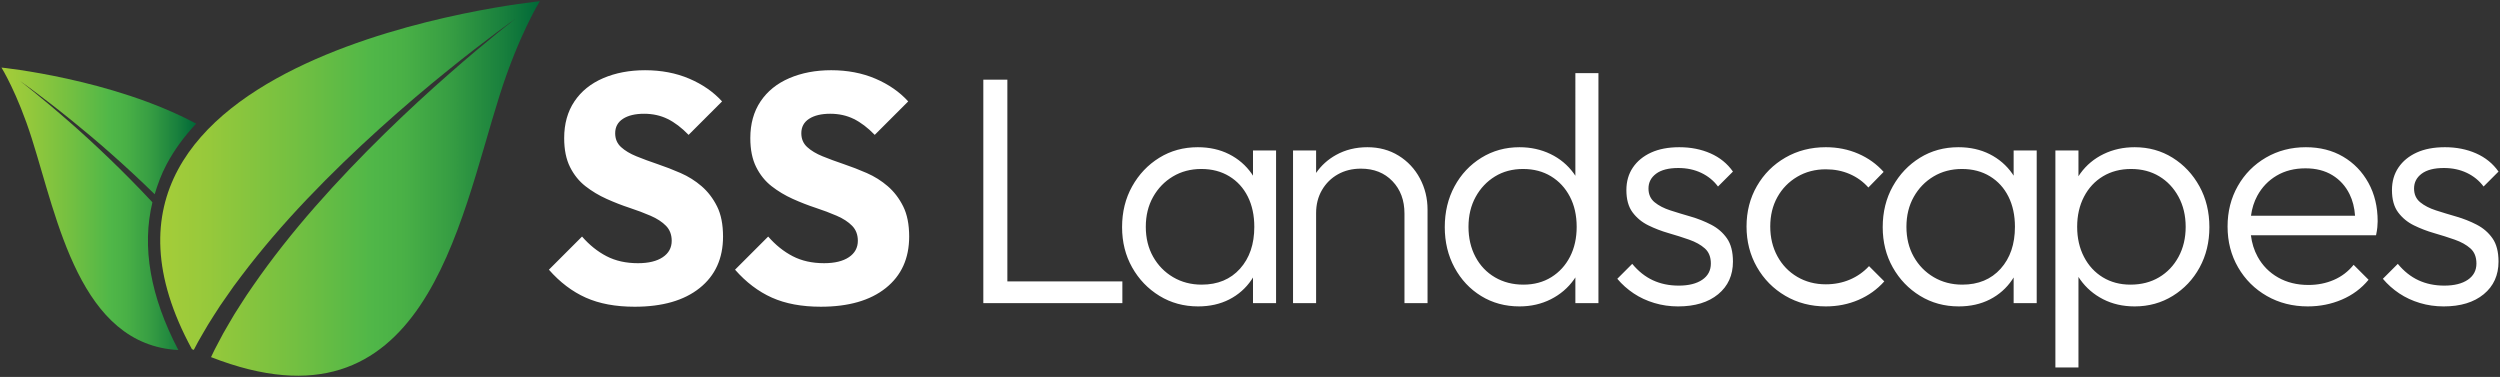<svg xmlns="http://www.w3.org/2000/svg" xmlns:xlink="http://www.w3.org/1999/xlink" id="Layer_1" viewBox="0 0 1028 155"><rect x="0" y="0" width="1028" height="155" fill="#333333" stroke="none"/><defs><style>.cls-1{fill:url(#linear-gradient);}.cls-1,.cls-2,.cls-3{stroke-width:0px;}.cls-2{fill:url(#linear-gradient-2);}.cls-3{fill:#fff;}</style><linearGradient id="linear-gradient" x1=".603" y1="85.857" x2="80.653" y2="85.857" gradientUnits="userSpaceOnUse"><stop offset="0" stop-color="#a5cd39"></stop><stop offset=".123" stop-color="#97c93b"></stop><stop offset=".351" stop-color="#74c041"></stop><stop offset=".557" stop-color="#50b748"></stop><stop offset=".642" stop-color="#49b046"></stop><stop offset=".762" stop-color="#379e43"></stop><stop offset=".903" stop-color="#19803d"></stop><stop offset="1" stop-color="#006838"></stop></linearGradient><linearGradient id="linear-gradient-2" x1="65.887" y1="77.5" x2="221.967" y2="77.5" xlink:href="#linear-gradient"></linearGradient></defs><path class="cls-1" d="M62.676,83.181c-11.836-12.691-24.037-24.219-33.934-32.879-12.06-10.575-20.563-17.058-20.563-17.058,0,0,8.766,6.135,21.25,16.235,9.917,7.999,22.138,18.593,34.176,30.394,1.252-4.145,2.748-8.226,4.828-12.155,3.232-6.12,7.394-11.715,12.221-16.876C46.173,32.37.603,27.784.603,27.784c0,0,6.545,10.489,12.463,29.148,10.585,33.298,19.815,84.892,60.275,86.998-11.554-22.043-15.089-42.393-10.666-60.749Z"></path><path class="cls-2" d="M78.916,143.561c.263.117.505.203.767.324,1.131-2.186,2.323-4.419,3.677-6.656,1.454-2.535,2.99-5.126,4.686-7.695,1.636-2.621,3.394-5.257,5.292-7.888,1.798-2.682,3.757-5.332,5.798-8.004,8.06-10.706,17.351-21.533,27.167-31.83,19.594-20.608,41.005-39.272,57.527-52.604,16.524-13.367,28.118-21.487,28.118-21.487,0,0-11.251,8.58-27.188,22.578-15.958,13.952-36.521,33.419-55.084,54.593-9.291,10.575-18.018,21.623-25.471,32.41-1.878,2.691-3.696,5.357-5.353,8.034-1.736,2.631-3.332,5.262-4.807,7.858-1.555,2.561-2.929,5.11-4.222,7.606-1.131,2.045-2.121,4.07-3.05,6.049,87.685,34.263,101.804-54.573,118.711-107.778C213.322,14.382,221.967.5,221.967.5c0,0-209.526,20.987-143.051,143.061Z"></path><path class="cls-3" d="M904.424,76.632c2.717,4.943,4.075,10.533,4.075,16.766,0,6.145-1.336,11.668-4.008,16.565-2.672,4.899-6.345,8.796-11.022,11.689-4.675,2.895-9.908,4.342-15.696,4.342-4.81,0-9.13-.981-12.958-2.939-3.831-1.958-6.97-4.652-9.418-8.082-.258-.361-.499-.731-.736-1.104v37.24h-9.485V61.87h9.485v10.604c.256-.402.521-.799.802-1.186,2.492-3.427,5.677-6.078,9.551-7.949s8.126-2.805,12.759-2.805c5.788,0,10.998,1.448,15.629,4.342,4.63,2.895,8.304,6.813,11.021,11.756ZM898.748,93.264c0-4.63-.981-8.75-2.939-12.357-1.96-3.607-4.608-6.412-7.949-8.416-3.34-2.004-7.193-3.006-11.555-3.006-4.365,0-8.217,1.002-11.556,3.006s-5.944,4.809-7.815,8.416-2.806,7.727-2.806,12.357c0,4.632.935,8.75,2.806,12.357s4.452,6.413,7.748,8.416c3.294,2.004,7.081,3.006,11.354,3.006,4.452,0,8.371-1.002,11.757-3.006,3.384-2.004,6.055-4.809,8.015-8.416,1.958-3.607,2.939-7.725,2.939-12.357ZM294.843,84.847c1.646,3.296,2.471,7.437,2.471,12.424,0,8.996-3.207,16.054-9.62,21.174-6.411,5.122-15.318,7.682-26.716,7.682-7.838,0-14.541-1.248-20.106-3.74-5.567-2.492-10.62-6.323-15.161-11.489l13.625-13.626c3.026,3.473,6.39,6.168,10.086,8.082,3.695,1.916,7.992,2.872,12.891,2.872,4.363,0,7.77-.823,10.221-2.471,2.449-1.647,3.673-3.895,3.673-6.746,0-2.492-.779-4.542-2.337-6.145-1.559-1.603-3.674-2.982-6.345-4.141-2.672-1.156-5.568-2.248-8.684-3.273-3.118-1.023-6.257-2.248-9.417-3.674-3.163-1.423-6.058-3.16-8.683-5.21-2.627-2.048-4.742-4.676-6.346-7.882-1.603-3.206-2.404-7.168-2.404-11.889,0-5.878,1.402-10.909,4.208-15.096,2.805-4.185,6.746-7.368,11.822-9.551,5.077-2.182,10.82-3.273,17.233-3.273,6.681,0,12.736,1.159,18.169,3.473,5.431,2.317,9.93,5.433,13.492,9.351l-13.76,13.76c-2.851-2.939-5.722-5.12-8.616-6.546-2.896-1.423-6.125-2.137-9.685-2.137-3.653,0-6.547.691-8.683,2.071-2.137,1.382-3.206,3.363-3.206,5.945,0,2.317.801,4.208,2.405,5.677,1.603,1.47,3.718,2.739,6.345,3.807,2.626,1.068,5.521,2.137,8.683,3.206,3.161,1.068,6.322,2.294,9.486,3.673,3.159,1.382,6.032,3.185,8.616,5.411,2.582,2.227,4.697,4.989,6.346,8.282ZM365.039,76.565c-2.585-2.225-5.456-4.029-8.617-5.411-3.163-1.38-6.324-2.605-9.486-3.673-3.162-1.069-6.057-2.138-8.682-3.206-2.628-1.069-4.743-2.338-6.346-3.807s-2.405-3.361-2.405-5.677c0-2.582,1.069-4.563,3.207-5.945,2.137-1.38,5.03-2.071,8.682-2.071,3.561,0,6.791.714,9.686,2.137,2.892,1.426,5.764,3.607,8.616,6.546l13.759-13.76c-3.563-3.918-8.061-7.034-13.492-9.351-5.433-2.315-11.488-3.473-18.168-3.473-6.413,0-12.157,1.092-17.234,3.273-5.076,2.183-9.017,5.366-11.822,9.551-2.805,4.187-4.208,9.218-4.208,15.096,0,4.722.802,8.683,2.405,11.889s3.718,5.834,6.346,7.882c2.625,2.05,5.521,3.786,8.682,5.21,3.161,1.426,6.3,2.651,9.418,3.674,3.116,1.025,6.011,2.117,8.683,3.273,2.672,1.159,4.786,2.539,6.345,4.141,1.558,1.603,2.338,3.653,2.338,6.145,0,2.851-1.225,5.099-3.674,6.746-2.45,1.649-5.856,2.471-10.219,2.471-4.899,0-9.197-.956-12.892-2.872-3.696-1.914-7.059-4.609-10.085-8.082l-13.626,13.626c4.543,5.166,9.596,8.997,15.162,11.489,5.564,2.492,12.268,3.74,20.105,3.74,11.398,0,20.305-2.559,26.717-7.682,6.413-5.12,9.619-12.178,9.619-21.174,0-4.987-.824-9.128-2.471-12.424-1.649-3.294-3.763-6.056-6.345-8.282ZM414.228,32.748h-9.886v91.909h57.176v-8.95h-47.29V32.748ZM515.234,61.87h9.485v62.787h-9.485v-10.565c-.196.318-.39.637-.601.947-2.361,3.473-5.411,6.168-9.151,8.082-3.74,1.914-8.015,2.872-12.824,2.872-5.878,0-11.179-1.447-15.897-4.342-4.723-2.893-8.462-6.79-11.222-11.689-2.76-4.897-4.141-10.42-4.141-16.565,0-6.233,1.38-11.823,4.141-16.766,2.76-4.943,6.479-8.861,11.156-11.756,4.675-2.893,9.952-4.342,15.83-4.342,4.809,0,9.105.958,12.892,2.872,3.784,1.916,6.879,4.588,9.284,8.015.188.268.359.545.534.819v-10.371ZM515.768,93.264c0-4.719-.891-8.861-2.671-12.424-1.783-3.561-4.321-6.345-7.615-8.349-3.296-2.004-7.127-3.006-11.488-3.006-4.364,0-8.261,1.025-11.689,3.072-3.43,2.05-6.144,4.855-8.149,8.416-2.004,3.563-3.006,7.66-3.006,12.29,0,4.632,1.002,8.729,3.006,12.29,2.005,3.563,4.742,6.369,8.216,8.416,3.473,2.05,7.392,3.073,11.757,3.073,6.589,0,11.843-2.182,15.763-6.546,3.917-4.362,5.877-10.107,5.877-17.233ZM575.113,64.008c-3.74-2.315-8.015-3.473-12.824-3.473-4.81,0-9.13,1.068-12.958,3.206-3.321,1.853-6.036,4.31-8.15,7.367v-9.237h-9.485v62.787h9.485v-37.004c0-3.561.802-6.723,2.405-9.485,1.604-2.759,3.785-4.92,6.546-6.479,2.76-1.557,5.922-2.337,9.486-2.337,5.343,0,9.662,1.715,12.958,5.143,3.294,3.429,4.942,7.861,4.942,13.292v36.87h9.486v-38.474c0-4.63-1.049-8.905-3.14-12.825-2.093-3.918-5.009-7.035-8.75-9.351ZM647.793,30.076h9.485v94.581h-9.485v-10.587c-.196.303-.39.607-.601.902-2.451,3.43-5.61,6.124-9.485,8.082s-8.172,2.939-12.892,2.939c-5.878,0-11.134-1.424-15.764-4.275-4.631-2.849-8.281-6.746-10.954-11.689-2.671-4.942-4.008-10.487-4.008-16.631,0-6.233,1.337-11.823,4.008-16.766,2.673-4.943,6.346-8.861,11.022-11.756,4.676-2.893,9.906-4.342,15.697-4.342,4.629,0,8.884.935,12.757,2.805,3.875,1.87,7.058,4.521,9.552,7.949.234.322.451.654.667.987V30.076ZM648.327,93.264c0-4.719-.935-8.861-2.805-12.424-1.87-3.561-4.453-6.345-7.748-8.349-3.296-2.004-7.125-3.006-11.488-3.006-4.365,0-8.216,1.025-11.555,3.072-3.34,2.05-5.991,4.855-7.949,8.416-1.96,3.563-2.939,7.66-2.939,12.29,0,4.632.956,8.75,2.872,12.357,1.914,3.607,4.586,6.413,8.016,8.416,3.427,2.004,7.324,3.006,11.688,3.006,4.363,0,8.194-1.023,11.488-3.073,3.295-2.047,5.855-4.853,7.683-8.416,1.824-3.561,2.738-7.658,2.738-12.29ZM680.994,71.422c2.091-1.557,5.144-2.338,9.151-2.338,3.473,0,6.613.668,9.418,2.004,2.805,1.336,5.098,3.206,6.879,5.611l6.145-6.145c-2.317-3.294-5.389-5.788-9.218-7.481-3.831-1.691-8.105-2.538-12.825-2.538-4.542,0-8.416.735-11.622,2.204-3.206,1.47-5.701,3.52-7.481,6.145-1.783,2.628-2.672,5.723-2.672,9.284,0,3.83.845,6.88,2.539,9.151,1.69,2.271,3.85,4.054,6.479,5.344,2.625,1.292,5.41,2.361,8.349,3.206,2.938.847,5.744,1.737,8.415,2.672,2.673.935,4.831,2.137,6.479,3.607s2.471,3.54,2.471,6.212c0,2.851-1.181,5.076-3.54,6.68-2.36,1.603-5.589,2.404-9.684,2.404-3.92,0-7.46-.735-10.621-2.204-3.163-1.469-5.992-3.718-8.484-6.746l-6.144,6.145c1.958,2.317,4.208,4.321,6.746,6.012,2.539,1.693,5.364,3.006,8.483,3.941,3.117.935,6.367,1.403,9.752,1.403,6.947,0,12.445-1.67,16.498-5.01,4.052-3.339,6.079-7.815,6.079-13.425,0-4.008-.824-7.191-2.471-9.552-1.649-2.359-3.807-4.229-6.479-5.611-2.672-1.38-5.477-2.492-8.415-3.34-2.939-.845-5.724-1.691-8.35-2.539-2.628-.845-4.789-1.958-6.479-3.339-1.693-1.38-2.538-3.273-2.538-5.678,0-2.492,1.046-4.519,3.139-6.078ZM760.657,114.972c-3.029,1.292-6.324,1.937-9.885,1.937-4.365,0-8.283-1.023-11.757-3.073-3.473-2.047-6.19-4.876-8.148-8.483-1.96-3.607-2.939-7.682-2.939-12.223,0-4.542.979-8.571,2.939-12.09,1.958-3.517,4.675-6.299,8.148-8.349,3.473-2.047,7.392-3.072,11.757-3.072,3.561,0,6.833.647,9.818,1.937,2.983,1.292,5.544,3.139,7.682,5.544l6.278-6.413c-2.851-3.206-6.324-5.699-10.42-7.481-4.098-1.78-8.549-2.672-13.358-2.672-6.145,0-11.69,1.425-16.633,4.275-4.942,2.851-8.839,6.746-11.688,11.689-2.852,4.943-4.276,10.487-4.276,16.632,0,6.145,1.424,11.712,4.276,16.699,2.849,4.989,6.746,8.93,11.688,11.823,4.943,2.895,10.488,4.342,16.633,4.342,4.809,0,9.284-.891,13.426-2.672,4.141-1.78,7.68-4.318,10.62-7.614l-6.278-6.278c-2.227,2.404-4.855,4.254-7.882,5.544ZM828.008,61.87h9.485v62.787h-9.485v-10.567c-.196.319-.391.638-.602.949-2.36,3.473-5.411,6.168-9.15,8.082-3.741,1.914-8.015,2.872-12.825,2.872-5.878,0-11.178-1.447-15.897-4.342-4.722-2.893-8.462-6.79-11.221-11.689-2.761-4.897-4.142-10.42-4.142-16.565,0-6.233,1.38-11.823,4.142-16.766,2.759-4.943,6.479-8.861,11.155-11.756,4.675-2.893,9.952-4.342,15.831-4.342,4.809,0,9.104.958,12.892,2.872,3.783,1.916,6.879,4.588,9.283,8.015.188.268.359.546.535.821v-10.372ZM828.543,93.264c0-4.719-.891-8.861-2.672-12.424-1.782-3.561-4.32-6.345-7.614-8.349-3.297-2.004-7.127-3.006-11.488-3.006-4.365,0-8.262,1.025-11.69,3.072-3.43,2.05-6.144,4.855-8.148,8.416-2.004,3.563-3.006,7.66-3.006,12.29,0,4.632,1.002,8.729,3.006,12.29,2.004,3.563,4.742,6.369,8.215,8.416,3.473,2.05,7.392,3.073,11.757,3.073,6.589,0,11.844-2.182,15.764-6.546,3.917-4.362,5.877-10.107,5.877-17.233ZM973.887,75.162c2.538,4.588,3.807,9.865,3.807,15.83,0,.714-.046,1.537-.134,2.471-.089.935-.266,2.027-.534,3.273h-51.458c.402,3.239,1.318,6.181,2.765,8.816,2.004,3.653,4.81,6.502,8.416,8.55,3.607,2.05,7.77,3.073,12.49,3.073,3.741,0,7.215-.689,10.42-2.071,3.207-1.38,5.922-3.45,8.149-6.212l6.145,6.145c-2.939,3.563-6.591,6.278-10.954,8.149-4.365,1.87-9.04,2.806-14.026,2.806-6.236,0-11.846-1.424-16.833-4.275-4.989-2.849-8.93-6.767-11.823-11.756-2.894-4.987-4.341-10.597-4.341-16.832,0-6.145,1.402-11.689,4.208-16.632,2.805-4.943,6.656-8.838,11.555-11.689,4.897-2.849,10.374-4.275,16.431-4.275,5.789,0,10.888,1.292,15.296,3.874,4.409,2.584,7.882,6.168,10.42,10.754ZM928.199,80.506c-1.332,2.446-2.19,5.19-2.595,8.216h42.795c-.232-3.323-.98-6.287-2.261-8.883-1.648-3.34-4.008-5.945-7.08-7.815s-6.746-2.806-11.021-2.806c-4.542,0-8.506,1.002-11.89,3.006-3.386,2.004-6.034,4.765-7.949,8.282ZM1018.446,92.395c-2.671-1.38-5.477-2.492-8.416-3.34-2.939-.845-5.722-1.691-8.349-2.539-2.628-.845-4.788-1.958-6.479-3.339-1.693-1.38-2.539-3.273-2.539-5.678,0-2.492,1.047-4.519,3.14-6.078,2.092-1.557,5.144-2.338,9.151-2.338,3.473,0,6.612.668,9.418,2.004,2.805,1.336,5.097,3.206,6.88,5.611l6.144-6.145c-2.317-3.294-5.39-5.788-9.218-7.481-3.83-1.691-8.106-2.538-12.824-2.538-4.542,0-8.416.735-11.623,2.204-3.206,1.47-5.701,3.52-7.481,6.145-1.782,2.628-2.672,5.723-2.672,9.284,0,3.83.846,6.88,2.538,9.151,1.691,2.271,3.852,4.054,6.479,5.344,2.626,1.292,5.411,2.361,8.35,3.206,2.939.847,5.744,1.737,8.416,2.672,2.671.935,4.83,2.137,6.479,3.607,1.646,1.47,2.471,3.54,2.471,6.212,0,2.851-1.182,5.076-3.54,6.68-2.361,1.603-5.59,2.404-9.686,2.404-3.92,0-7.46-.735-10.62-2.204-3.163-1.469-5.991-3.718-8.483-6.746l-6.145,6.145c1.958,2.317,4.208,4.321,6.746,6.012,2.538,1.693,5.365,3.006,8.483,3.941,3.116.935,6.367,1.403,9.753,1.403,6.947,0,12.445-1.67,16.498-5.01,4.051-3.339,6.078-7.815,6.078-13.425,0-4.008-.824-7.191-2.471-9.552-1.648-2.359-3.807-4.229-6.479-5.611Z"></path></svg>
